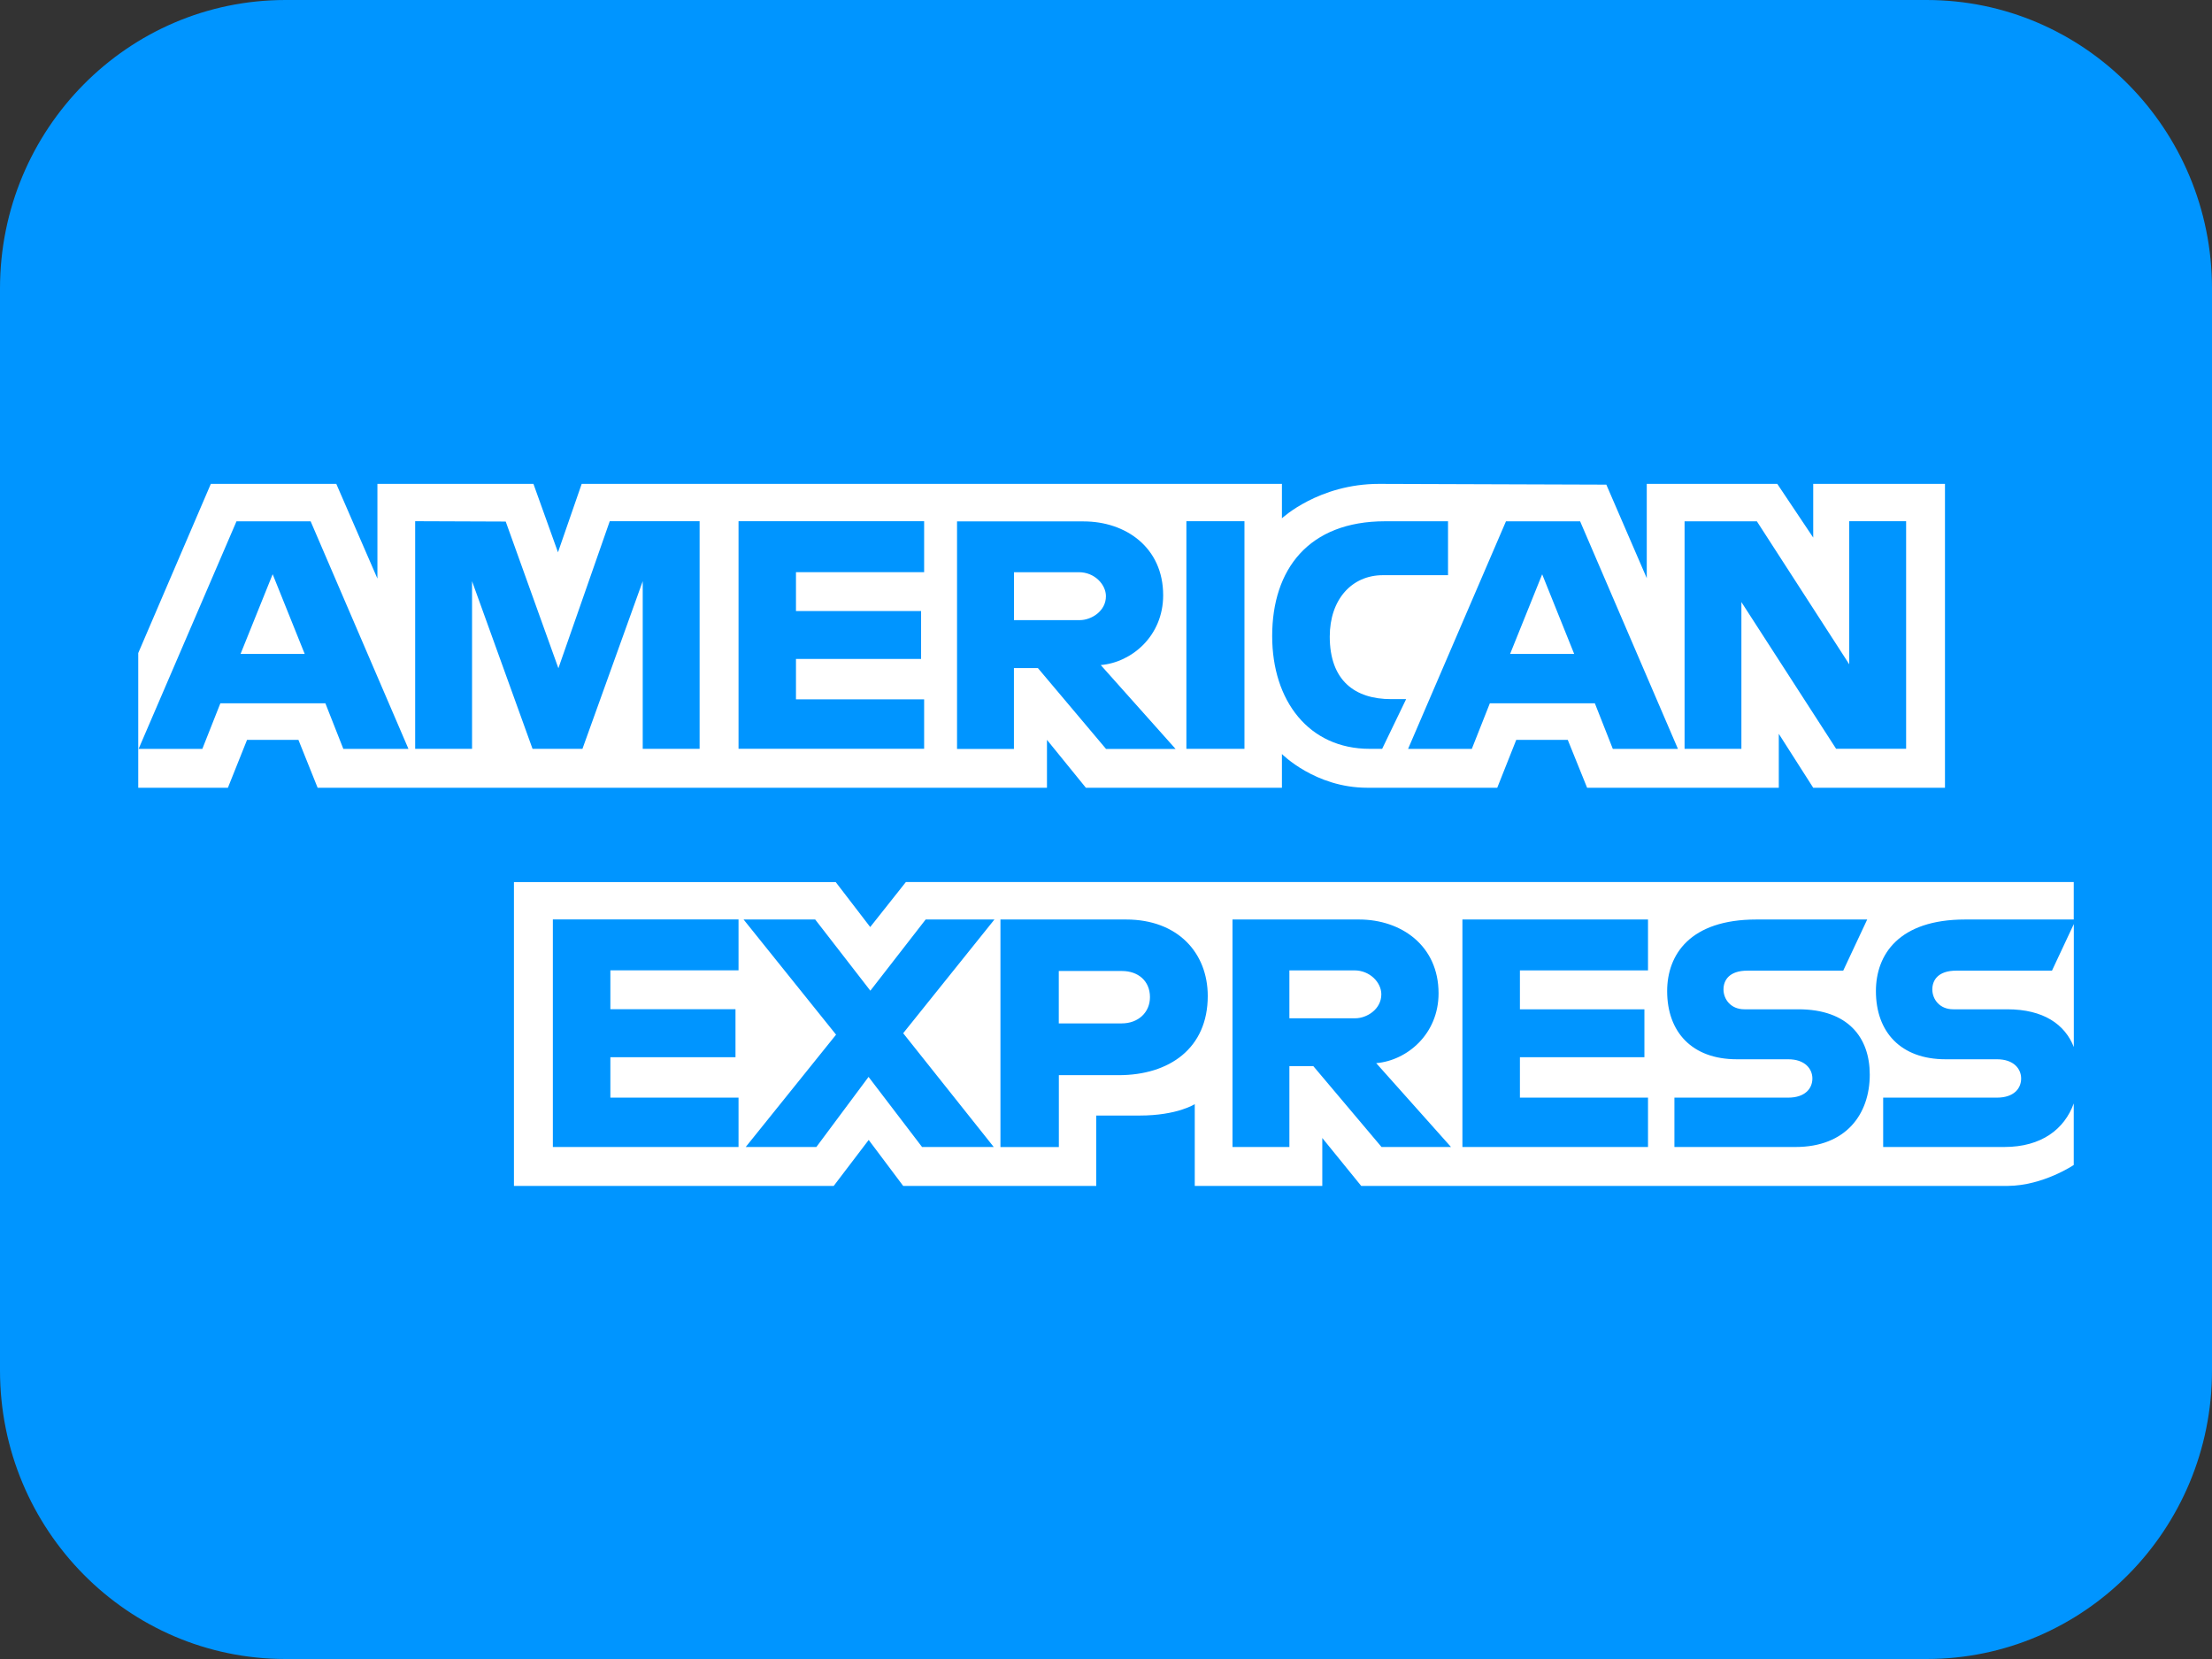 <svg xmlns="http://www.w3.org/2000/svg" width="32" height="24" fill="none">
    <rect width="100%" height="100%" fill="#333333" stroke="none"/>
    <path
        fill="#0095FF"
        d="M27.871 0H4.129C1.849 0 0 1.869 0 4.174v15.652C0 22.131 1.849 24 4.129 24h23.742C30.151 24 32 22.131 32 19.826V4.174C32 1.869 30.151 0 27.871 0Z"
    />
    <path
        fill="#fff"
        fill-rule="evenodd"
        d="M2 9.447 3.05 7h1.815l.595 1.37V7h2.257l.355.99.343-.99h10.13v.498S19.076 7 19.951 7l3.287.011.585 1.353V7h1.888l.52.777V7h1.906v4.396h-1.906l-.498-.78v.78H22.96l-.28-.693h-.745l-.275.693H19.78c-.753 0-1.235-.488-1.235-.488v.488h-2.836l-.563-.693v.693H4.595l-.278-.693h-.743l-.277.693H2V9.447Zm1.421-1.905-1.416 3.292h.922l.261-.66h1.519l.26.66h.942L4.494 7.542H3.421Zm.524.766.463 1.152H3.48l.464-1.152Zm2.061-.767v3.292h.823V8.408l.875 2.425h.722l.872-2.425v2.425h.823V7.54h-1.3l-.743 2.127-.762-2.122-1.31-.005Zm4.678 3.292V7.54h2.685v.737h-1.854v.563h1.81v.693h-1.81v.584h1.854v.715h-2.685Zm3.161 0V7.543h1.832c.606 0 1.15.375 1.15 1.068 0 .592-.458.973-.903 1.01l1.083 1.214h-1.006l-.986-1.17h-.347v1.17h-.823Zm1.764-2.555h-.94v.693h.952c.165 0 .378-.128.378-.346 0-.17-.165-.347-.39-.347Zm2.394 2.555h-.84V7.54h.84v3.292Zm1.811 0h.181l.347-.719h-.217c-.524 0-.888-.268-.888-.905 0-.537.319-.888.768-.888h.943v-.78h-.91c-1.108 0-1.634.696-1.634 1.66 0 .94.532 1.632 1.41 1.632Zm1.972-3.291-1.416 3.292h.922l.261-.66h1.519l.26.66h.942l-1.415-3.292h-1.073Zm.524.766.463 1.152h-.927l.464-1.152Zm2.06-.767v3.292h.822V8.71l1.37 2.122h1.013V7.54h-.823V9.61l-1.336-2.068H24.37ZM7.435 12.76v4.396h4.626l.506-.665.499.665h2.793v-1.018h.628c.545 0 .797-.165.797-.165v1.183h1.845v-.693l.563.693h9.355c.511-.004.953-.303.953-.303v-.89c-.134.37-.465.63-1.004.63h-1.753v-.714h1.646c.244 0 .35-.132.35-.277 0-.138-.105-.278-.35-.278h-.744c-.647 0-1.007-.394-1.007-.986 0-.527.33-1.036 1.291-1.036H30v-.542H13.105l-.516.651-.499-.65H7.435ZM30 13.37l-.315.672H28.3c-.265 0-.346.14-.346.272 0 .136.1.287.303.287h.78c.527 0 .836.219.964.546v-1.778Zm-22.002-.068v3.291h2.686v-.714H8.83v-.585h1.81V14.6H8.83v-.563h1.854v-.736H7.998Zm15.843 3.291h-2.685v-3.291h2.685v.736h-1.853v.563h1.801v.693h-1.801v.585h1.853v.714Zm-11.746-1.625-1.307 1.625h1.022l.755-1.014.774 1.014h1.037l-1.31-1.646 1.32-1.645h-.995l-.8 1.03-.798-1.03h-1.036l1.338 1.666Zm2.378-1.666v3.292h.845v-1.04h.866c.733 0 1.288-.389 1.288-1.145 0-.626-.435-1.107-1.181-1.107h-1.818Zm.845.745h.912c.237 0 .406.145.406.378 0 .22-.168.38-.409.38h-.91v-.758Zm3.335 2.546h-.823v-3.291h1.831c.607 0 1.15.375 1.15 1.068 0 .592-.458.973-.902 1.01l1.082 1.213h-1.005l-.987-1.17h-.346v1.17Zm.94-2.555h-.94v.693h.953c.164 0 .377-.128.377-.347 0-.17-.164-.346-.39-.346Zm4.63 2.555v-.714h1.646c.244 0 .35-.132.35-.277 0-.138-.106-.278-.35-.278h-.744c-.647 0-1.007-.394-1.007-.986 0-.527.33-1.036 1.291-1.036h1.603l-.347.74h-1.386c-.265 0-.346.14-.346.272 0 .136.1.287.303.287h.78c.72 0 1.033.409 1.033.945 0 .576-.348 1.047-1.073 1.047h-1.754Z"
        clip-rule="evenodd"
    />
</svg>
